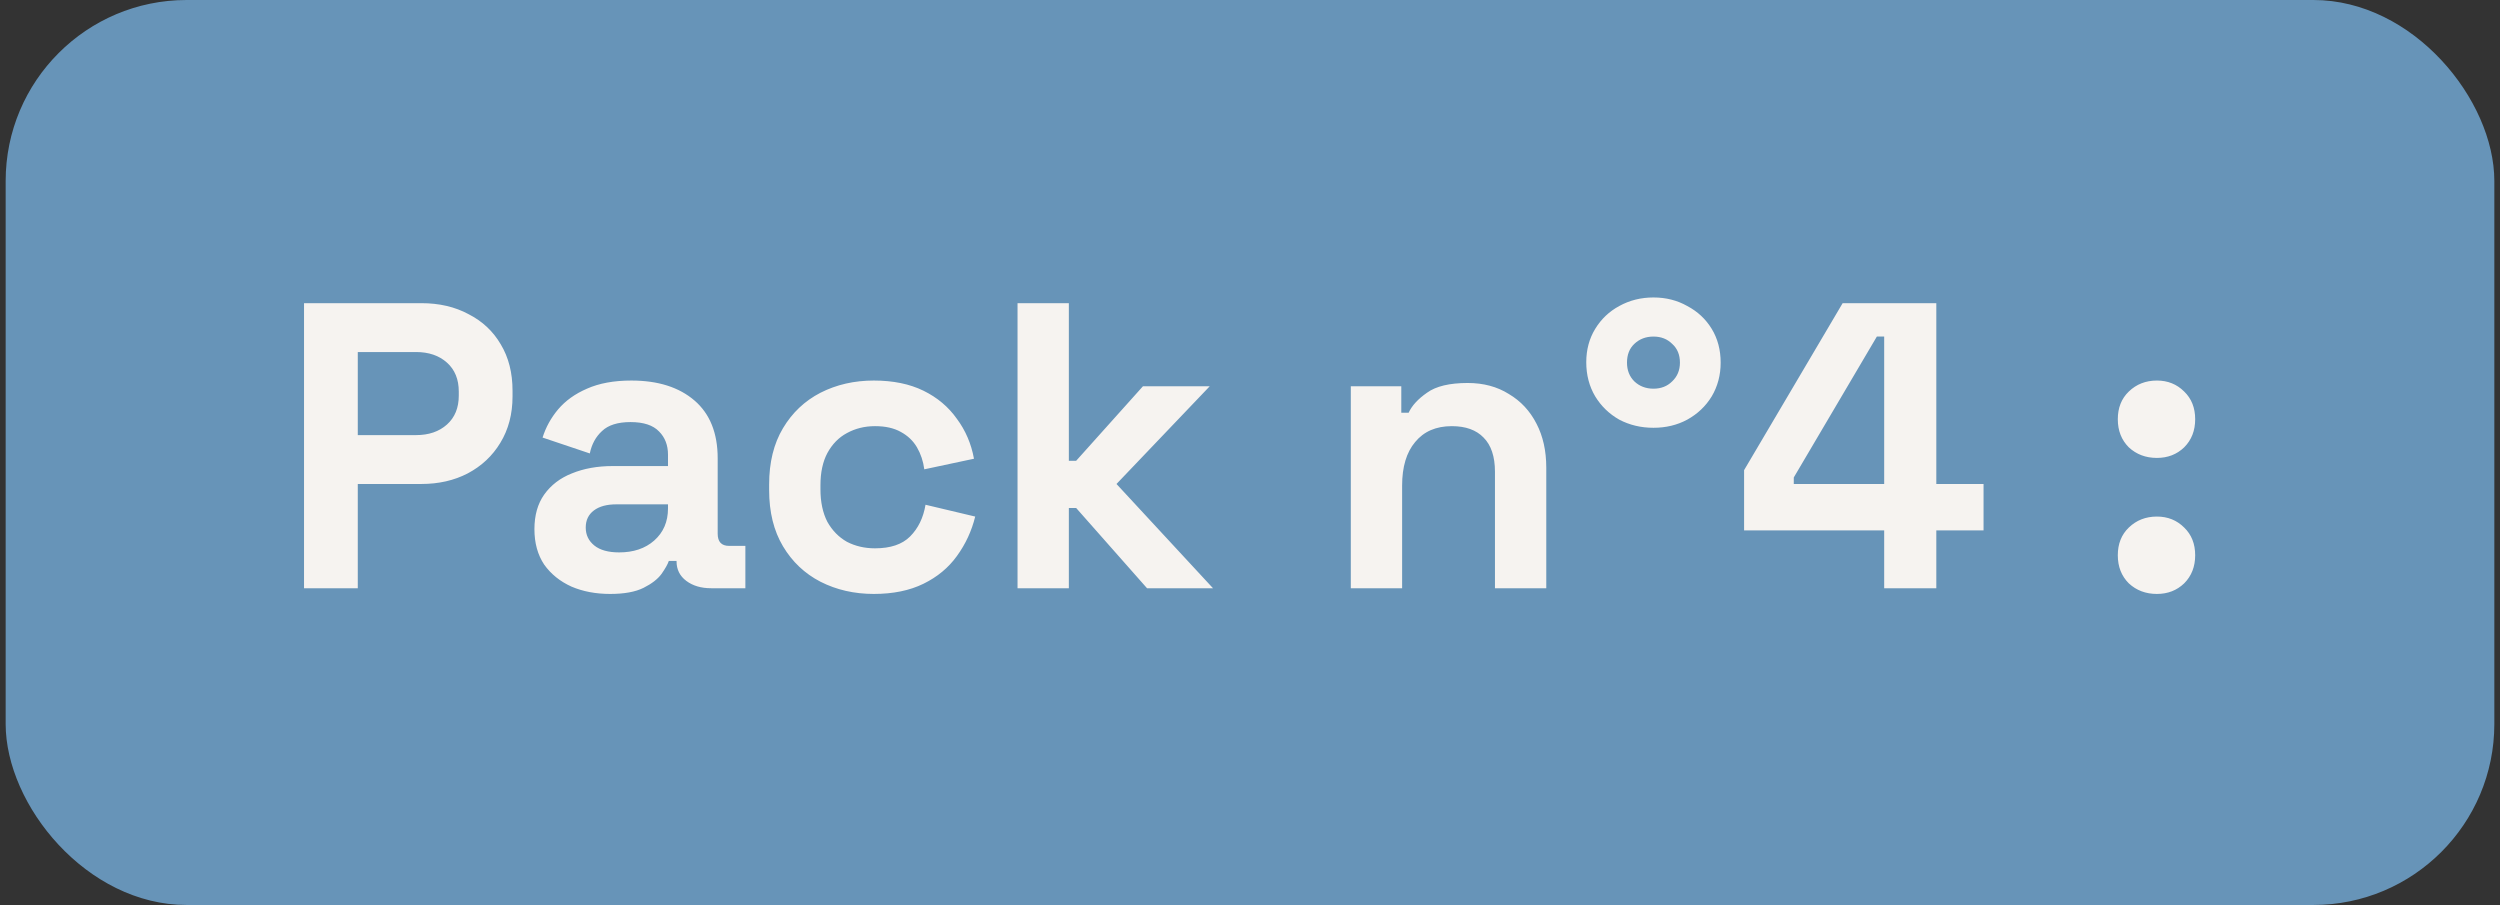 <?xml version="1.0" encoding="UTF-8"?>
<svg xmlns="http://www.w3.org/2000/svg" width="221" height="80" viewBox="0 0 221 80" fill="none">
  <rect x="0" y="0" width="221" height="80" fill="#333333" stroke="none"/>
  <rect x="0.5" width="220" height="80" rx="16" fill="#6794B8"></rect>
  <path d="M26.876 52V26.8H37.244C38.828 26.8 40.22 27.124 41.42 27.772C42.644 28.396 43.592 29.284 44.264 30.436C44.96 31.588 45.308 32.956 45.308 34.54V35.044C45.308 36.604 44.948 37.972 44.228 39.148C43.532 40.3 42.572 41.2 41.348 41.848C40.148 42.472 38.78 42.784 37.244 42.784H31.628V52H26.876ZM31.628 38.464H36.776C37.904 38.464 38.816 38.152 39.512 37.528C40.208 36.904 40.556 36.052 40.556 34.972V34.612C40.556 33.532 40.208 32.68 39.512 32.056C38.816 31.432 37.904 31.12 36.776 31.12H31.628V38.464ZM53.939 52.504C52.667 52.504 51.527 52.288 50.519 51.856C49.511 51.4 48.707 50.752 48.107 49.912C47.531 49.048 47.243 48.004 47.243 46.78C47.243 45.556 47.531 44.536 48.107 43.72C48.707 42.88 49.523 42.256 50.555 41.848C51.611 41.416 52.811 41.2 54.155 41.2H59.051V40.192C59.051 39.352 58.787 38.668 58.259 38.14C57.731 37.588 56.891 37.312 55.739 37.312C54.611 37.312 53.771 37.576 53.219 38.104C52.667 38.608 52.307 39.268 52.139 40.084L47.963 38.68C48.251 37.768 48.707 36.94 49.331 36.196C49.979 35.428 50.831 34.816 51.887 34.36C52.967 33.88 54.275 33.64 55.811 33.64C58.163 33.64 60.023 34.228 61.391 35.404C62.759 36.58 63.443 38.284 63.443 40.516V47.176C63.443 47.896 63.779 48.256 64.451 48.256H65.891V52H62.867C61.979 52 61.247 51.784 60.671 51.352C60.095 50.92 59.807 50.344 59.807 49.624V49.588H59.123C59.027 49.876 58.811 50.26 58.475 50.74C58.139 51.196 57.611 51.604 56.891 51.964C56.171 52.324 55.187 52.504 53.939 52.504ZM54.731 48.832C56.003 48.832 57.035 48.484 57.827 47.788C58.643 47.068 59.051 46.12 59.051 44.944V44.584H54.479C53.639 44.584 52.979 44.764 52.499 45.124C52.019 45.484 51.779 45.988 51.779 46.636C51.779 47.284 52.031 47.812 52.535 48.22C53.039 48.628 53.771 48.832 54.731 48.832ZM77.244 52.504C75.516 52.504 73.944 52.144 72.528 51.424C71.136 50.704 70.032 49.66 69.216 48.292C68.4 46.924 67.992 45.268 67.992 43.324V42.82C67.992 40.876 68.4 39.22 69.216 37.852C70.032 36.484 71.136 35.44 72.528 34.72C73.944 34 75.516 33.64 77.244 33.64C78.948 33.64 80.412 33.94 81.636 34.54C82.86 35.14 83.844 35.968 84.588 37.024C85.356 38.056 85.86 39.232 86.1 40.552L81.708 41.488C81.612 40.768 81.396 40.12 81.06 39.544C80.724 38.968 80.244 38.512 79.62 38.176C79.02 37.84 78.264 37.672 77.352 37.672C76.44 37.672 75.612 37.876 74.868 38.284C74.148 38.668 73.572 39.256 73.14 40.048C72.732 40.816 72.528 41.764 72.528 42.892V43.252C72.528 44.38 72.732 45.34 73.14 46.132C73.572 46.9 74.148 47.488 74.868 47.896C75.612 48.28 76.44 48.472 77.352 48.472C78.72 48.472 79.752 48.124 80.448 47.428C81.168 46.708 81.624 45.772 81.816 44.62L86.208 45.664C85.896 46.936 85.356 48.1 84.588 49.156C83.844 50.188 82.86 51.004 81.636 51.604C80.412 52.204 78.948 52.504 77.244 52.504ZM89.95 52V26.8H94.486V40.732H95.134L101.038 34.144H106.942L98.698 42.784L107.23 52H101.398L95.134 44.908H94.486V52H89.95ZM119.411 52V34.144H123.875V36.484H124.523C124.811 35.86 125.351 35.272 126.143 34.72C126.935 34.144 128.135 33.856 129.743 33.856C131.135 33.856 132.347 34.18 133.379 34.828C134.435 35.452 135.251 36.328 135.827 37.456C136.403 38.56 136.691 39.856 136.691 41.344V52H132.155V41.704C132.155 40.36 131.819 39.352 131.147 38.68C130.499 38.008 129.563 37.672 128.339 37.672C126.947 37.672 125.867 38.14 125.099 39.076C124.331 39.988 123.947 41.272 123.947 42.928V52H119.411ZM146.166 37.816C145.062 37.816 144.054 37.576 143.142 37.096C142.254 36.592 141.546 35.908 141.018 35.044C140.49 34.156 140.226 33.148 140.226 32.02C140.226 30.916 140.49 29.932 141.018 29.068C141.546 28.204 142.254 27.532 143.142 27.052C144.054 26.548 145.062 26.296 146.166 26.296C147.27 26.296 148.266 26.548 149.154 27.052C150.066 27.532 150.786 28.204 151.314 29.068C151.842 29.932 152.106 30.928 152.106 32.056C152.106 33.16 151.842 34.156 151.314 35.044C150.786 35.908 150.066 36.592 149.154 37.096C148.266 37.576 147.27 37.816 146.166 37.816ZM146.166 34.36C146.838 34.36 147.39 34.144 147.822 33.712C148.278 33.28 148.506 32.728 148.506 32.056C148.506 31.36 148.278 30.808 147.822 30.4C147.39 29.968 146.838 29.752 146.166 29.752C145.494 29.752 144.93 29.968 144.474 30.4C144.042 30.808 143.826 31.36 143.826 32.056C143.826 32.728 144.042 33.28 144.474 33.712C144.93 34.144 145.494 34.36 146.166 34.36ZM166.562 52V46.888H154.178V41.56L162.89 26.8H171.17V42.784H175.346V46.888H171.17V52H166.562ZM158.57 42.784H166.562V29.752H165.914L158.57 42.208V42.784ZM190.67 52.504C189.686 52.504 188.858 52.192 188.186 51.568C187.538 50.92 187.214 50.092 187.214 49.084C187.214 48.076 187.538 47.26 188.186 46.636C188.858 45.988 189.686 45.664 190.67 45.664C191.63 45.664 192.434 45.988 193.082 46.636C193.73 47.26 194.054 48.076 194.054 49.084C194.054 50.092 193.73 50.92 193.082 51.568C192.434 52.192 191.63 52.504 190.67 52.504ZM190.67 40.48C189.686 40.48 188.858 40.168 188.186 39.544C187.538 38.896 187.214 38.068 187.214 37.06C187.214 36.052 187.538 35.236 188.186 34.612C188.858 33.964 189.686 33.64 190.67 33.64C191.63 33.64 192.434 33.964 193.082 34.612C193.73 35.236 194.054 36.052 194.054 37.06C194.054 38.068 193.73 38.896 193.082 39.544C192.434 40.168 191.63 40.48 190.67 40.48Z" fill="#F6F3F0"></path>
</svg>
